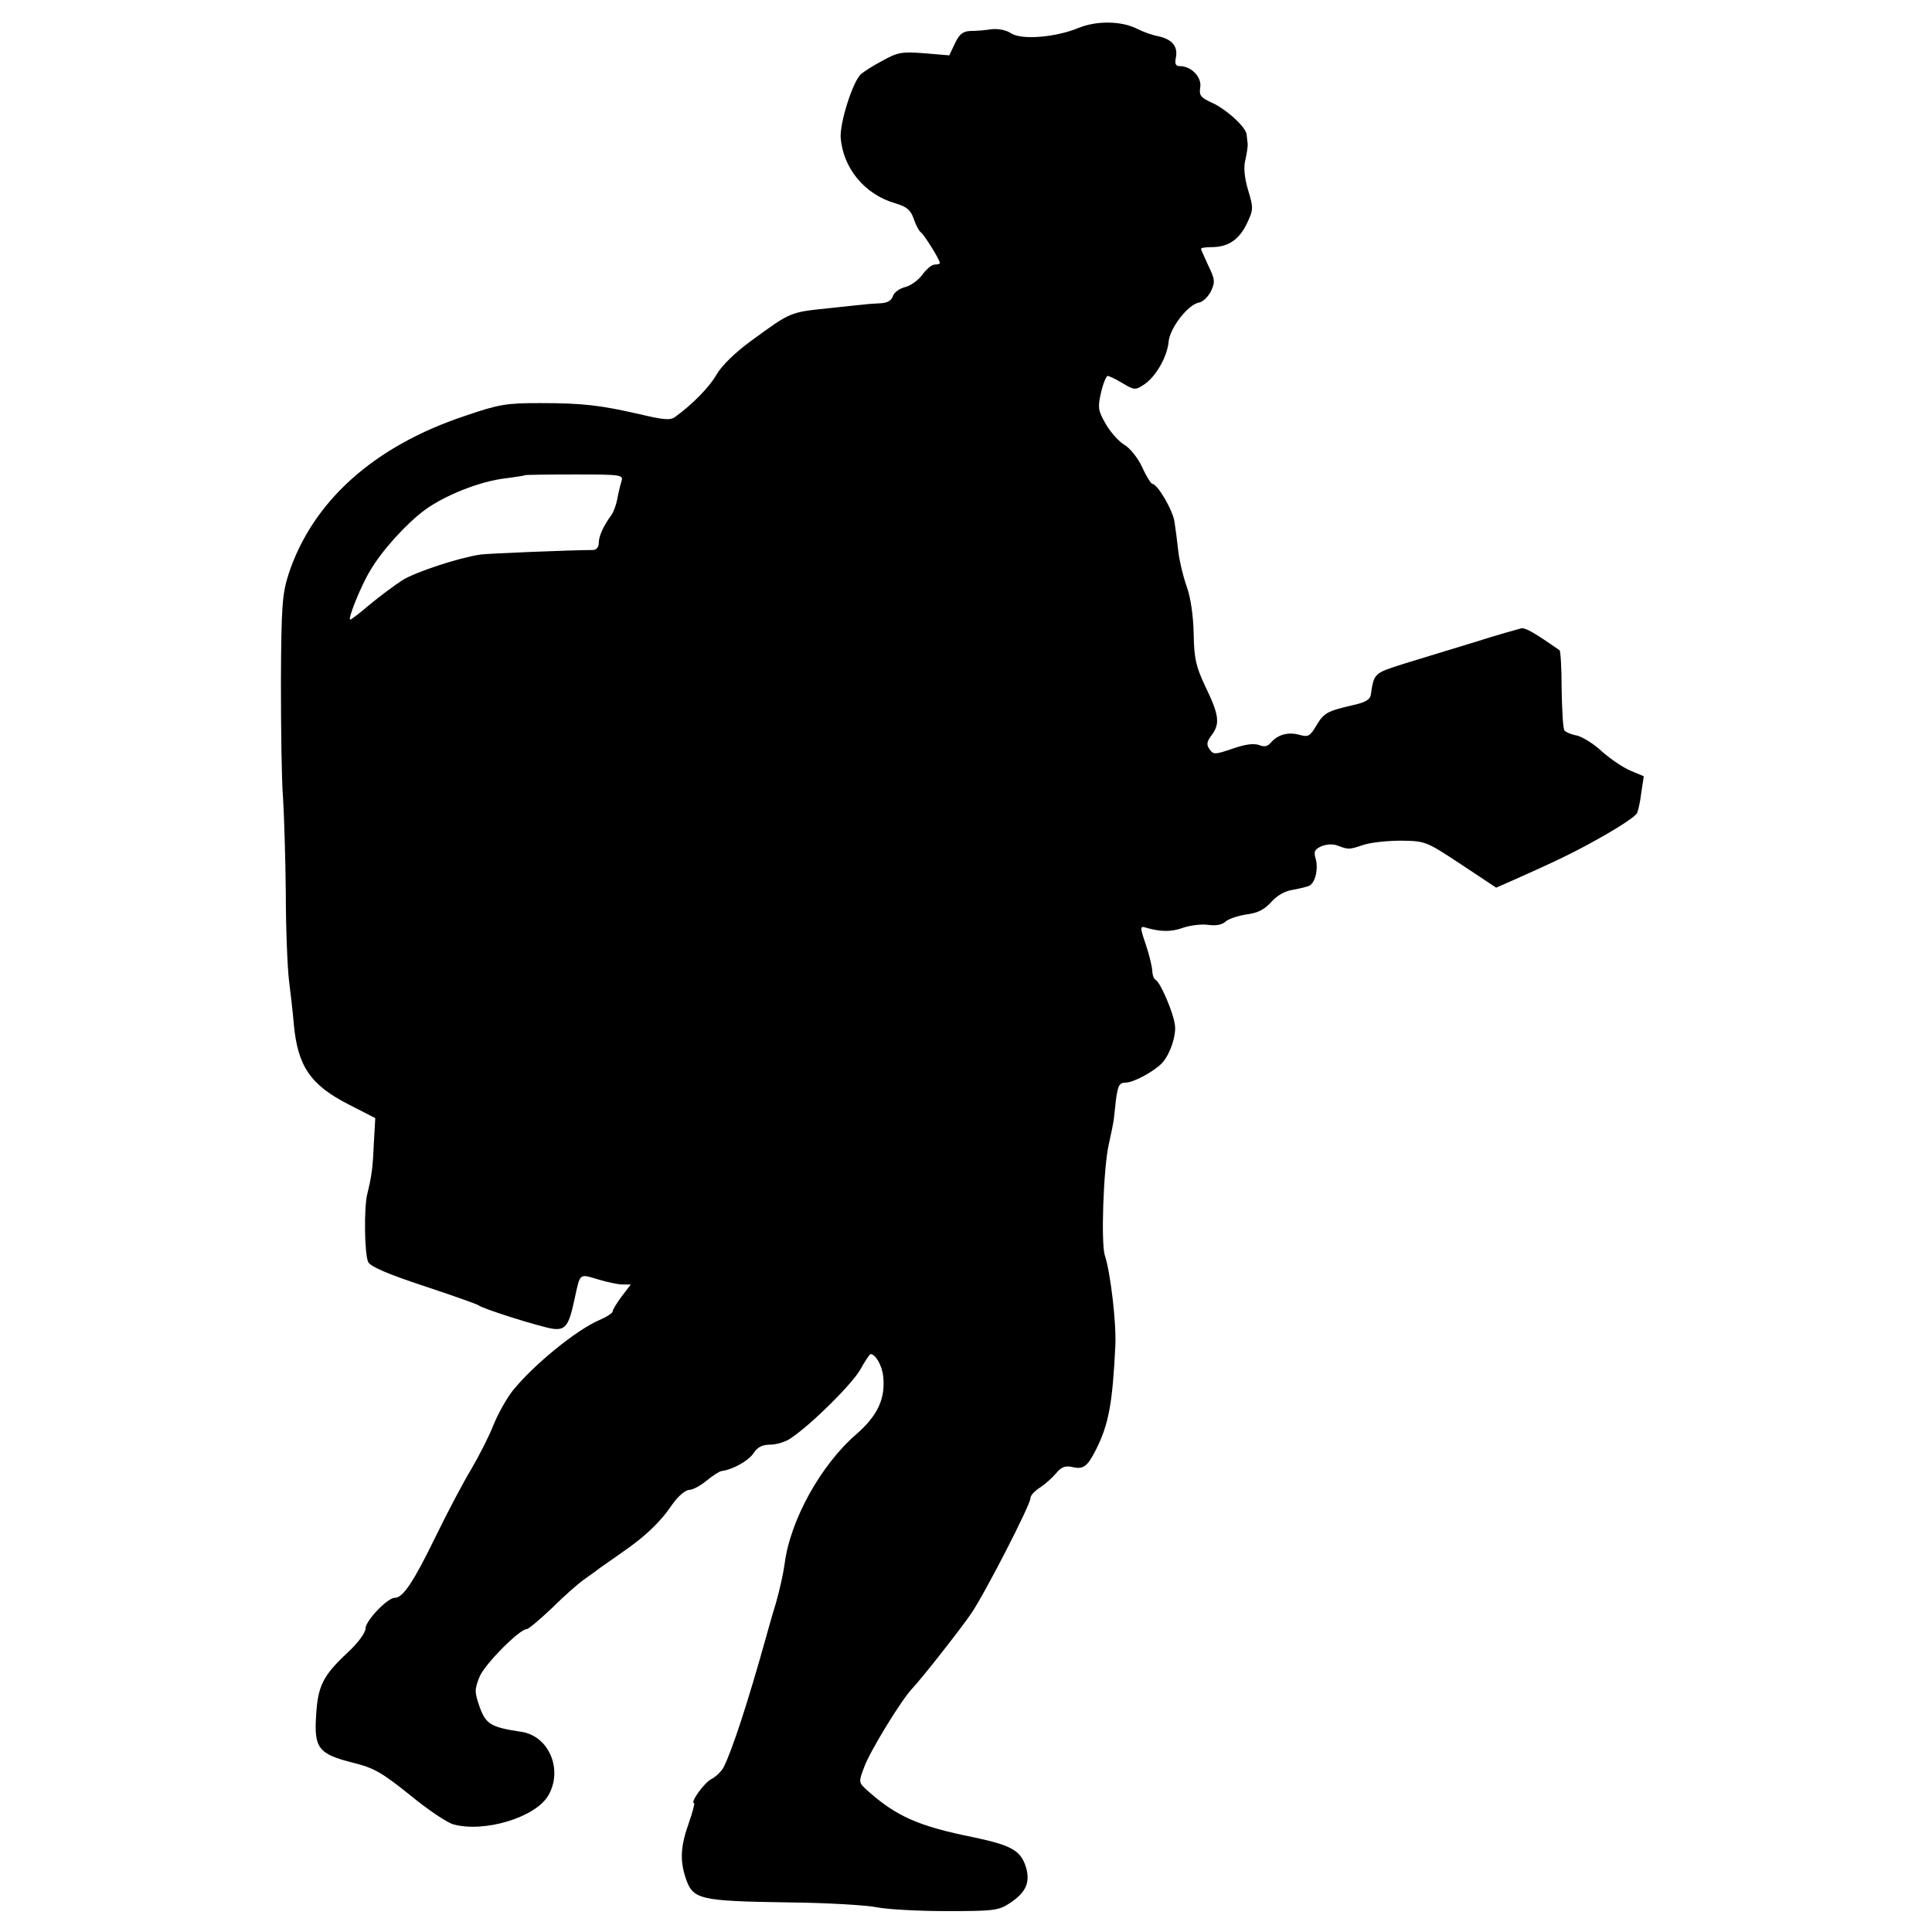 <svg version="1" xmlns="http://www.w3.org/2000/svg" width="740" height="740" viewBox="0 0 555 555"><path d="M309.9 8c-6.8 2.8-16.4 3.5-19.4 1.6-1.5-1-3.7-1.4-5.7-1.2-1.8.3-4.5.5-6.1.5-2.1.1-3.1.9-4.4 3.6l-1.6 3.4-7.2-.6c-6.5-.5-7.6-.3-12.1 2.2-2.7 1.4-5.4 3.2-6.1 3.8-2.4 2.3-6.1 14.1-5.8 18.3.7 8.7 6.9 16.3 15.7 18.8 3.3 1 4.4 1.9 5.3 4.5.6 1.8 1.5 3.5 2.1 3.9.9.7 5.4 7.8 5.4 8.8 0 .2-.7.4-1.5.4s-2.4 1.3-3.6 3c-1.2 1.6-3.5 3.2-5 3.5-1.5.4-3.1 1.5-3.4 2.6-.4 1.2-1.6 1.9-3.3 2-1.5.1-3.8.2-5.2.4-1.4.1-5.6.6-9.5 1-11.7 1.2-11.2 1-22.7 9.4-4.7 3.4-8.5 7.2-9.9 9.6-2 3.6-7 8.7-12 12.3-1.4 1-3.3.8-10.1-.8-11.4-2.6-16.3-3.2-28.7-3.2-9.6 0-11.7.3-21.6 3.7-26.1 8.7-43.7 24.5-50.6 45.4-1.8 5.7-2.1 8.9-2.2 31 0 13.5.2 28.5.6 33.2.3 4.7.7 17.1.8 27.5 0 10.4.5 21.6.9 24.9.4 3.3 1.1 9 1.4 12.7 1.1 12.1 4.8 17.5 15.8 23.1l7.6 3.9-.4 7.1c-.3 7-.6 9.5-1.9 14.7-1 4.1-.8 17.6.3 19.6.7 1.3 5.9 3.5 15.9 6.8 8.1 2.7 15.3 5.2 15.8 5.6 1.5 1.1 17.5 6.1 21.2 6.7 3.7.5 4.7-.8 6.3-8.3 1.7-7.8 1.3-7.5 6.7-5.9 2.6.8 5.9 1.5 7.2 1.5h2.3l-2.6 3.4c-1.4 1.9-2.6 3.8-2.6 4.3s-1.7 1.6-3.8 2.5c-6.6 2.8-19.1 13-25 20.4-1.7 2.2-4.2 6.6-5.5 9.9-1.3 3.3-4.2 8.9-6.3 12.5-2.2 3.6-6.8 12.3-10.3 19.5-6.3 12.9-9.3 17.5-11.7 17.5-2.1 0-8.4 6.6-8.4 8.8 0 1.2-2.1 4.1-5 6.8-7.3 6.8-8.7 9.7-9.2 18.3-.6 9.3.7 11 10.7 13.5 6 1.5 8.2 2.8 16.2 9.2 5.1 4.2 10.7 8 12.6 8.5 8.9 2.4 23.5-2 27.2-8.3 4.3-7.4.2-17.1-7.7-18.3-8.8-1.3-10.2-2.2-12-7.1-1.5-4.3-1.5-5-.1-8.6 1.4-3.6 11.5-13.8 13.6-13.8.5 0 3.7-2.7 7.2-6 3.4-3.4 7.7-7.2 9.6-8.5 1.9-1.3 3.9-2.8 4.4-3.2.6-.4 3.3-2.3 6-4.2 6.7-4.6 11.1-8.7 14.6-13.9 1.7-2.4 3.8-4.2 4.9-4.2 1 0 3.2-1.2 4.9-2.6 1.7-1.4 3.7-2.7 4.3-2.8 3.3-.4 7.9-3 9.3-5.2 1.1-1.7 2.5-2.4 4.8-2.4 1.7 0 4.4-.8 5.8-1.8 5.9-3.9 17.9-15.8 20.1-19.9 1.3-2.3 2.6-4.3 2.9-4.3 1.4 0 3.3 3.3 3.6 6.3.7 6.4-1.5 11.3-7.7 16.7-10.2 8.8-19 24.7-20.6 37.2-.3 2.4-1.4 7.4-2.5 11.3-1.2 3.8-2.4 8.3-2.9 10-5 18-9.7 32.4-12.1 37.1-.6 1.2-2.2 2.8-3.6 3.5-2.1 1.1-6.2 6.9-4.9 6.9.2 0-.4 2.5-1.5 5.6-2.4 6.7-2.6 10.7-1 15.7 2.1 6.4 3.7 6.8 29.6 7.2 11 .1 22.4.8 25.4 1.4 2.9.6 12 1.1 20.1 1.1 13.7 0 14.9-.2 18.1-2.3 4.7-3.1 5.9-6 4.6-10.4-1.5-4.7-4.1-6.2-15-8.5-15.9-3.2-22.2-6-30.6-13.5-2.5-2.3-2.5-2.3-.8-6.8 1.6-4.4 10.7-19.3 13.8-22.5 2.9-3.1 13.6-16.7 16.9-21.5 3.9-5.7 17-31.2 17-33.1 0-.8 1.2-2.1 2.8-3.1 1.5-1 3.5-2.8 4.6-4.1 1.4-1.7 2.5-2.2 4.5-1.8 3.3.8 4.4 0 6.9-4.9 3.7-7.3 4.8-13.4 5.6-30 .3-6.6-1.4-20.9-3-25.8-1.2-3.5-.4-25.4 1.1-31.9.7-3.2 1.3-6.1 1.3-6.3.1-.3.4-3 .7-6 .6-4.7 1-5.5 2.9-5.5 2.1 0 7.8-3 10.3-5.5 2.3-2.3 4.3-8.1 3.8-11.1-.4-3.4-4.1-12.1-5.5-12.9-.6-.3-1-1.6-1-2.8-.1-1.2-.9-4.6-1.9-7.5-1.6-4.7-1.6-5.2-.2-4.8 4.3 1.3 7.5 1.4 11 .1 2.1-.7 5.4-1.1 7.3-.8 2.3.3 4-.1 4.9-1 .8-.7 3.4-1.6 5.9-2 3.3-.4 5.2-1.4 7.2-3.6 1.7-1.9 4-3.2 6.3-3.5 2.1-.4 4.2-.9 4.7-1.2 1.7-1 2.5-4.8 1.8-7.5-.7-2.2-.4-2.9 1.6-3.8 1.5-.6 3.3-.7 4.6-.2 3.2 1.2 3.3 1.2 7.5-.2 2.1-.7 7-1.2 10.8-1.2 7 .1 7.2.2 17.2 6.8l10.1 6.7 5.9-2.6c12.3-5.5 17.1-7.8 25.5-12.6 4.7-2.7 8.9-5.5 9.1-6.3.3-.7.9-3.3 1.2-5.9l.7-4.6-3.8-1.6c-2.2-.9-5.8-3.4-8.2-5.5-2.3-2.2-5.6-4.2-7.2-4.6-1.7-.3-3.3-1-3.6-1.5-.4-.5-.7-5.8-.8-11.8 0-6-.3-11-.6-11.2-7.3-5.1-9.8-6.5-11-6.3-.8.2-6.9 1.9-13.5 4-6.6 2-15.7 4.8-20.3 6.2-8.5 2.7-8.5 2.7-9.4 8.8-.2 1.5-1.6 2.3-5.3 3.1-7.3 1.7-8.2 2.2-10.4 5.9-1.8 3-2.3 3.3-4.8 2.6-3.2-.9-6.2-.1-8.2 2.2-.9 1.1-1.9 1.4-3.5.7-1.5-.5-3.9-.2-7.6 1.1-5 1.7-5.4 1.7-6.5.2-1-1.4-.9-2.2.7-4.3 2.3-3.2 2-5.7-2.1-14.1-2.5-5.4-3.1-7.7-3.2-14.9-.1-5.1-.9-10.5-2-13.5-1-2.8-2.1-7.3-2.4-10-.3-2.8-.8-6.6-1.1-8.5-.4-3.3-4.9-11-6.4-11-.3 0-1.7-2.1-2.9-4.8-1.2-2.6-3.5-5.5-5.1-6.4-1.5-.9-3.9-3.5-5.3-5.9-2.3-4-2.4-4.8-1.4-9.2.6-2.6 1.5-4.7 1.9-4.7.4 0 2.3.9 4.3 2.1 3.3 2 3.7 2 6.1.4 3.4-2.2 6.7-8 7.1-12.3.3-3.9 5.6-10.8 8.8-11.3 1.1-.2 2.6-1.7 3.4-3.3 1.2-2.6 1.1-3.4-.8-7.3-1.1-2.4-2.1-4.6-2.1-4.8 0-.3 1.3-.5 3-.5 4.7 0 7.8-2 10.1-6.6 2-4.2 2-4.6.4-9.9-1.1-3.8-1.3-6.6-.7-8.8.4-1.8.7-3.8.6-4.5-.1-.6-.2-1.9-.3-2.6-.2-2.1-6-7.4-10.2-9.2-3-1.4-3.5-2-3.1-4.4.4-2.9-2.6-6-5.9-6-1.2 0-1.5-.7-1.1-2.5.6-3.2-1.1-5.2-5.1-6.1-1.8-.3-4.4-1.3-6-2.1-4.5-2.3-11.6-2.4-16.8-.3zM178.5 138.4c-.4 1.2-.9 3.4-1.2 5.1-.3 1.6-1.1 3.7-1.7 4.5-2.2 3-3.6 6-3.6 8 0 1.2-.7 2-1.7 2-5.7 0-30.2 1-32.3 1.3-6.5 1-18.5 5-22.3 7.3-2.3 1.5-6.5 4.6-9.4 7-2.8 2.4-5.4 4.4-5.7 4.4-.8 0 3.1-9.8 5.7-14 3.4-5.9 10.5-13.6 15.6-17.4 5.8-4.3 16.1-8.4 23.4-9.2 2.8-.4 5.3-.7 5.5-.9.1-.1 6.6-.2 14.3-.2 13.8 0 14 .1 13.4 2.1z"/></svg>